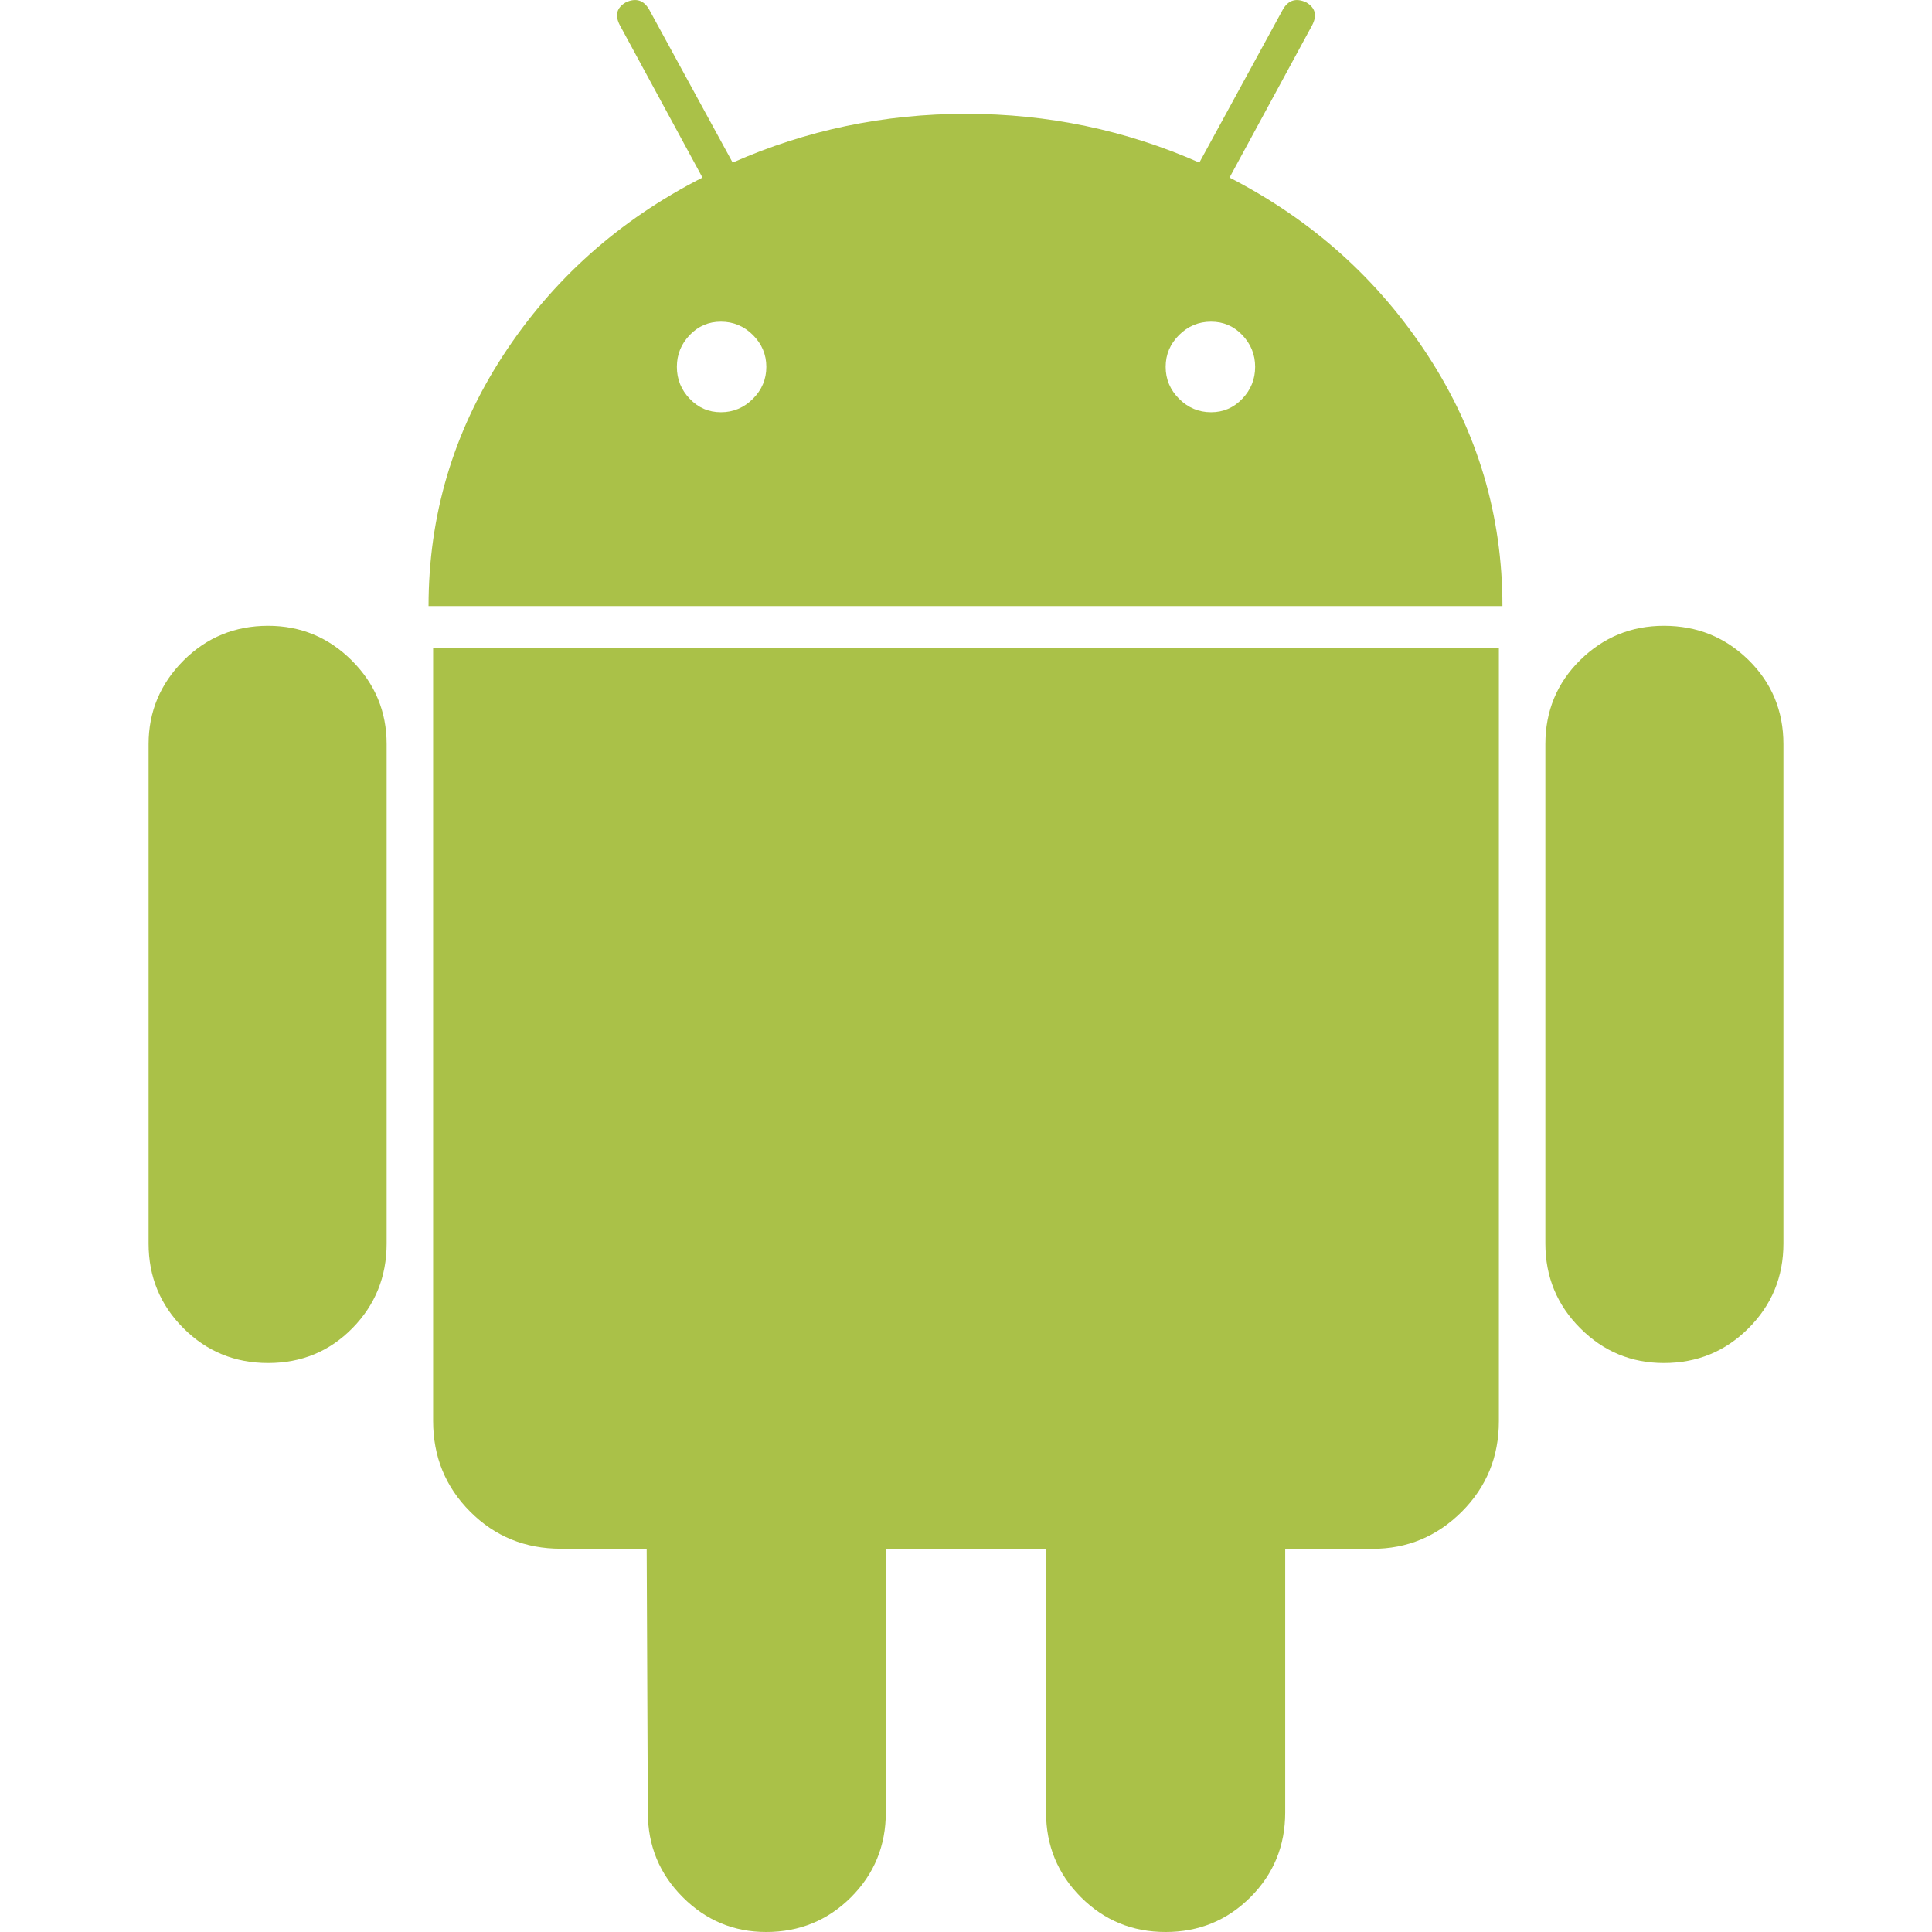 <?xml version="1.0" encoding="UTF-8" standalone="no"?><svg xmlns:rdf="http://www.w3.org/1999/02/22-rdf-syntax-ns#" xmlns:svg="http://www.w3.org/2000/svg" xmlns="http://www.w3.org/2000/svg" version="1.1" x="0px" y="0px" width="32" height="32" viewBox="0 0 32 32"><path style="fill:#aac148;fill-opacity:1" d="M 10.586 0.01 C 10.522 -0.009 10.448 0 10.365 0.039 C 10.211 0.129 10.18 0.257 10.27 0.424 L 11.635 2.941 C 10.25 3.647 9.149 4.632 8.328 5.895 C 7.508 7.158 7.098 8.539 7.098 10.039 L 24.885 10.039 C 24.885 8.539 24.475 7.158 23.654 5.895 C 22.834 4.632 21.737 3.647 20.365 2.941 L 21.73 0.424 C 21.82 0.257 21.788 0.129 21.635 0.039 C 21.468 -0.038 21.34 0.001 21.25 0.154 L 19.865 2.693 C 18.647 2.155 17.359 1.885 16 1.885 C 14.641 1.885 13.353 2.155 12.135 2.693 L 10.75 0.154 C 10.705 0.078 10.65 0.029 10.586 0.01 z M 11.941 5.328 C 12.146 5.328 12.323 5.402 12.471 5.549 C 12.618 5.697 12.693 5.871 12.693 6.076 C 12.693 6.282 12.618 6.458 12.471 6.605 C 12.323 6.753 12.146 6.828 11.941 6.828 C 11.736 6.828 11.565 6.753 11.424 6.605 C 11.283 6.458 11.211 6.282 11.211 6.076 C 11.211 5.871 11.283 5.696 11.424 5.549 C 11.565 5.402 11.736 5.328 11.941 5.328 z M 20.059 5.328 C 20.264 5.328 20.435 5.402 20.576 5.549 C 20.717 5.697 20.789 5.871 20.789 6.076 C 20.789 6.282 20.717 6.458 20.576 6.605 C 20.435 6.753 20.263 6.828 20.059 6.828 C 19.853 6.828 19.677 6.753 19.529 6.605 C 19.382 6.458 19.307 6.282 19.307 6.076 C 19.307 5.871 19.382 5.696 19.529 5.549 C 19.677 5.402 19.853 5.328 20.059 5.328 z M 4.441 10.365 C 3.89 10.365 3.424 10.557 3.039 10.941 C 2.655 11.326 2.461 11.788 2.461 12.326 L 2.461 20.596 C 2.461 21.148 2.654 21.615 3.039 22 C 3.424 22.385 3.89 22.576 4.441 22.576 C 4.992 22.576 5.457 22.385 5.836 22 C 6.214 21.615 6.404 21.148 6.404 20.596 L 6.404 12.326 C 6.404 11.788 6.213 11.326 5.828 10.941 C 5.444 10.557 4.98 10.365 4.441 10.365 z M 27.559 10.365 C 27.02 10.365 26.558 10.554 26.174 10.932 C 25.789 11.31 25.596 11.776 25.596 12.326 L 25.596 20.596 C 25.596 21.148 25.789 21.615 26.174 22 C 26.558 22.385 27.02 22.576 27.559 22.576 C 28.11 22.576 28.576 22.385 28.961 22 C 29.346 21.615 29.539 21.148 29.539 20.596 L 29.539 12.326 C 29.539 11.776 29.346 11.31 28.961 10.932 C 28.576 10.554 28.11 10.365 27.559 10.365 z M 7.174 10.73 L 7.174 23.537 C 7.174 24.127 7.379 24.629 7.789 25.039 C 8.199 25.449 8.699 25.652 9.289 25.652 L 10.711 25.652 L 10.73 30.02 C 10.73 30.571 10.924 31.039 11.309 31.424 C 11.693 31.808 12.153 32 12.691 32 C 13.242 32 13.711 31.808 14.096 31.424 C 14.48 31.039 14.672 30.571 14.672 30.02 L 14.672 25.654 L 17.326 25.654 L 17.326 30.02 C 17.326 30.571 17.52 31.039 17.904 31.424 C 18.289 31.808 18.755 32 19.307 32 C 19.858 32 20.326 31.808 20.711 31.424 C 21.096 31.039 21.287 30.571 21.287 30.02 L 21.287 25.654 L 22.73 25.654 C 23.307 25.654 23.8 25.449 24.211 25.039 C 24.621 24.629 24.826 24.129 24.826 23.539 L 24.826 10.73 L 7.174 10.73 z "/></svg>
